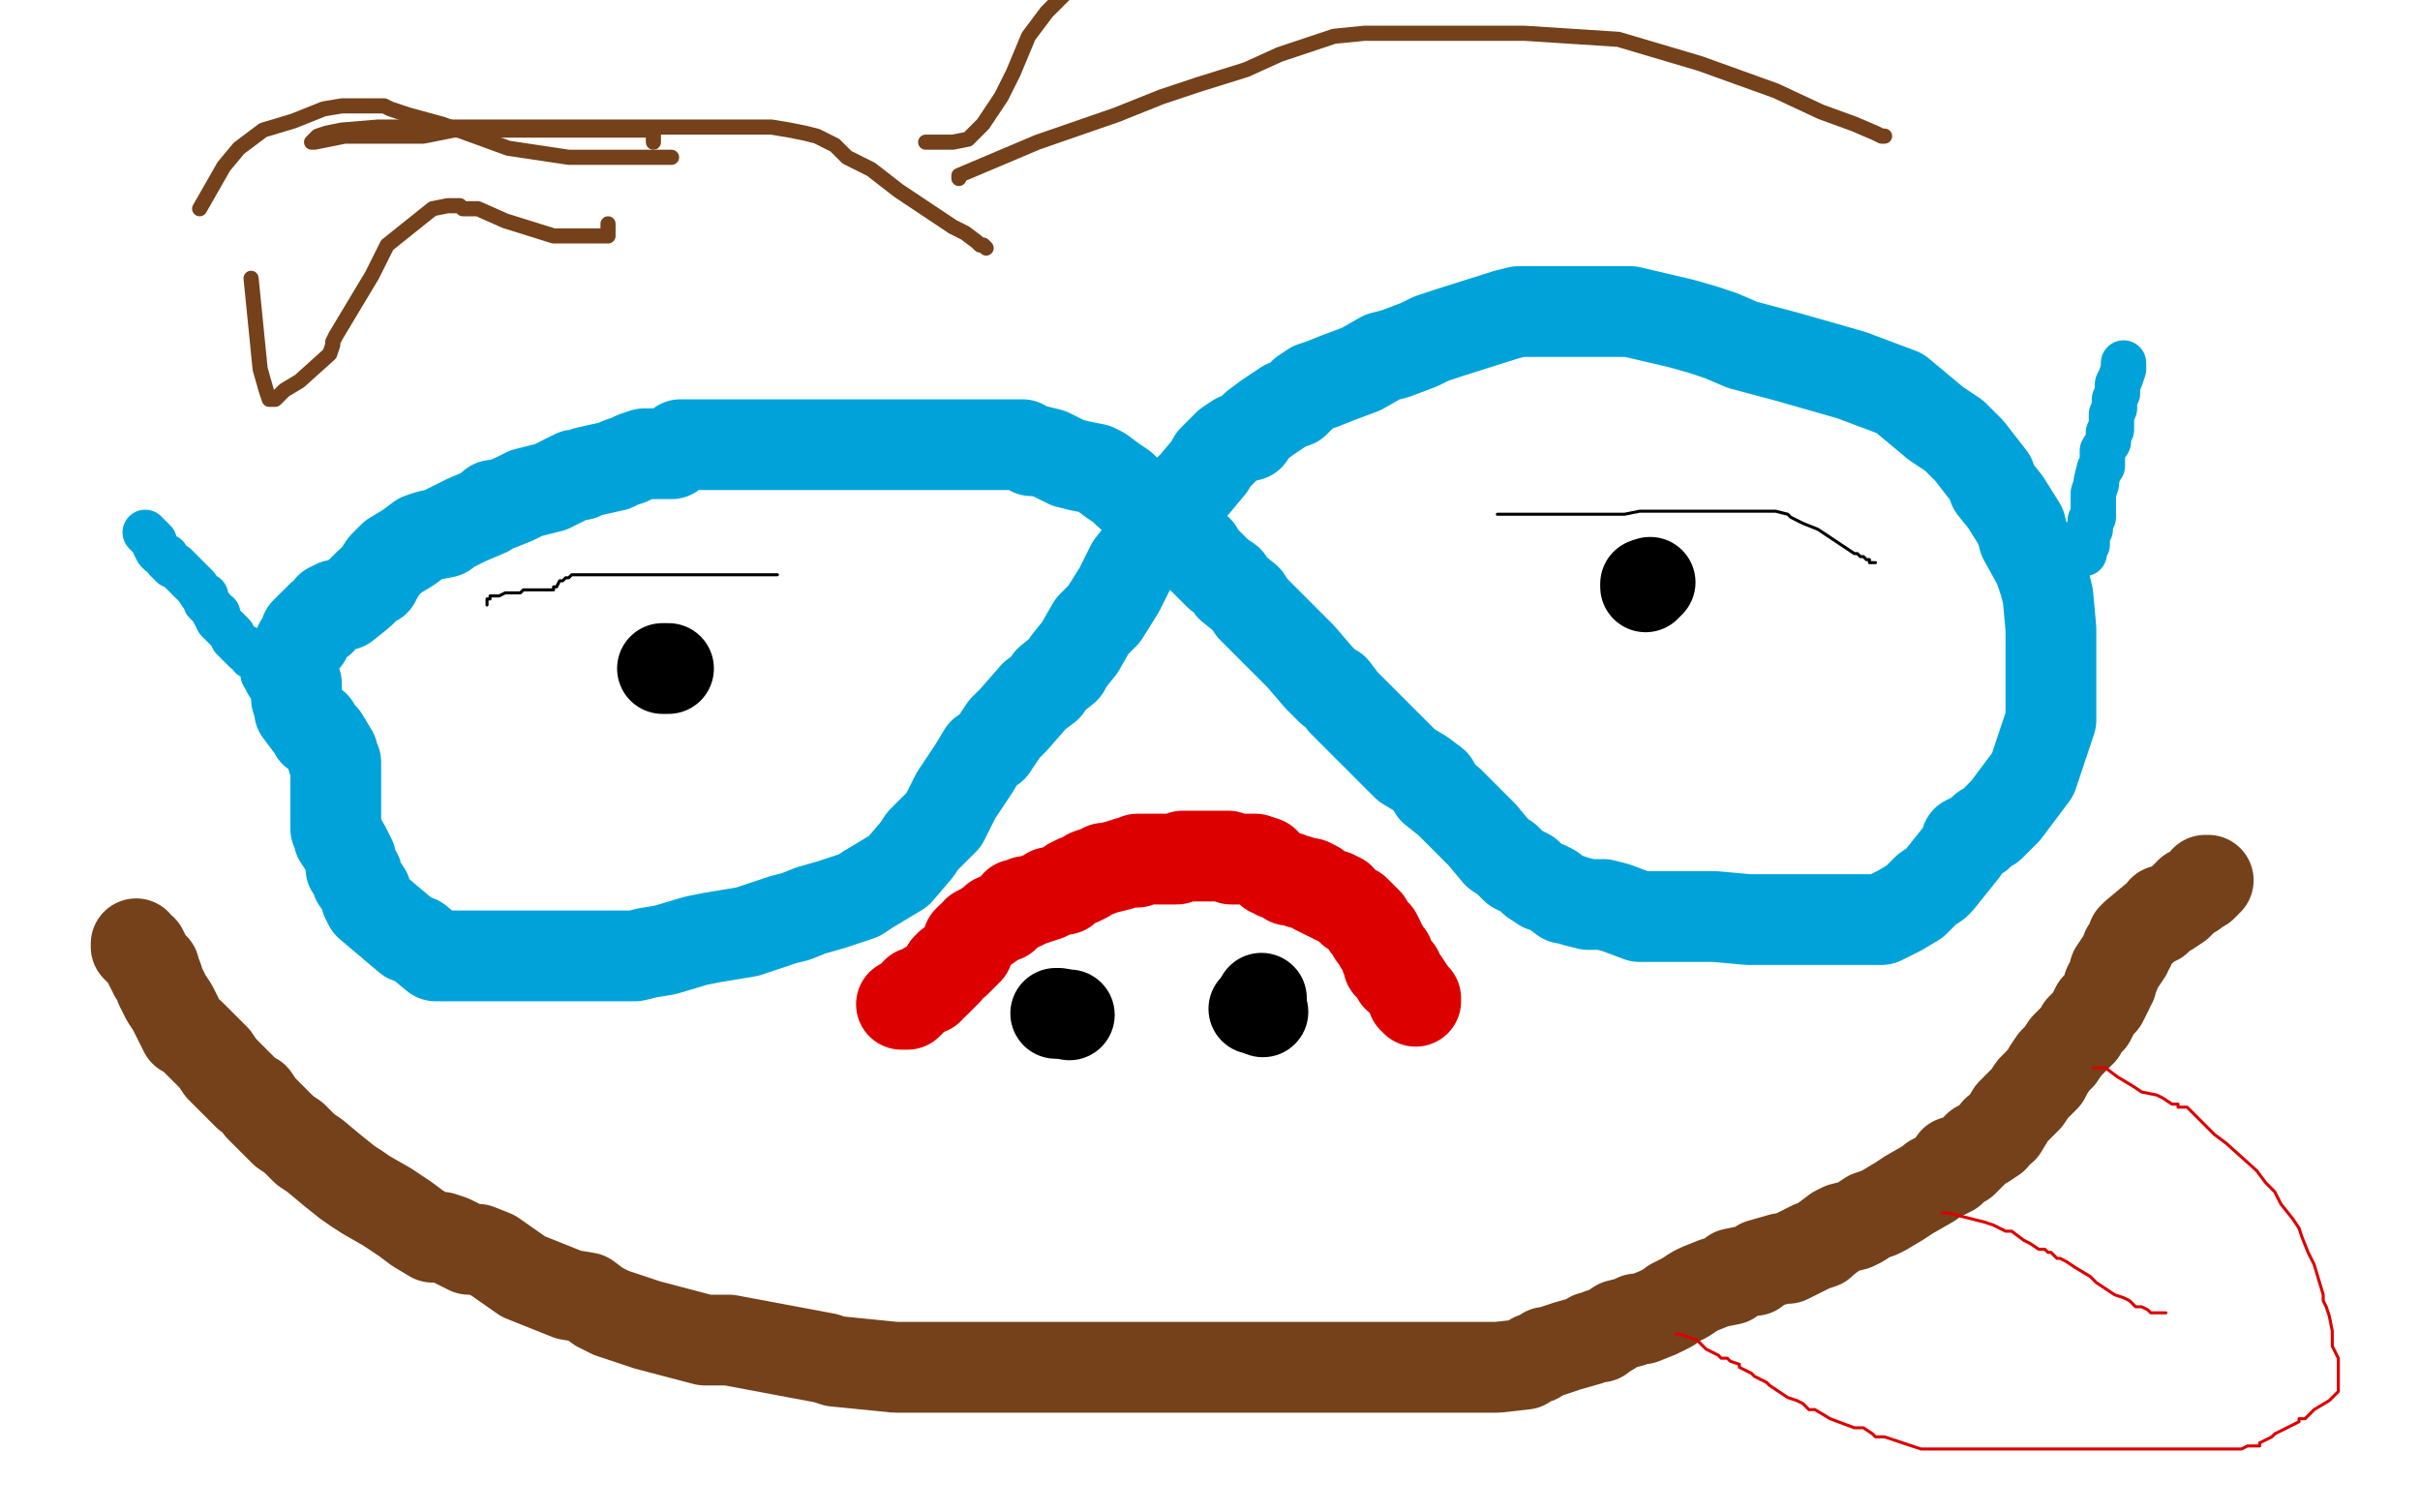 <?xml version="1.0" standalone="no"?>
<!DOCTYPE svg PUBLIC "-//W3C//DTD SVG 1.1//EN"
"http://www.w3.org/Graphics/SVG/1.1/DTD/svg11.dtd">

<svg width="800" height="500" version="1.1" xmlns="http://www.w3.org/2000/svg" xmlns:xlink="http://www.w3.org/1999/xlink" style="stroke-antialiasing: false"><desc>This SVG has been created on https://colorillo.com/</desc><rect x='0' y='0' width='800' height='500' style='fill: rgb(255,255,255); stroke-width:0' /><polyline points="95,222 96,222 96,222 97,220 97,220 97,218 97,218 98,216 98,216 99,213 99,213 101,211 101,211 101,209 101,209 104,206 104,206 106,205 106,205 106,204 106,204 108,203 108,203 109,201 109,201 111,200 111,200 114,200 119,196 122,193 124,192 125,190 127,187 128,186 130,184 135,181 139,178 142,177 147,176 148,175 152,173 154,172 161,169 163,167 165,167 170,165 172,164 174,163 182,161 184,160 186,159 188,158 190,157 192,157 194,156 203,154 205,153 208,152 210,151 213,150 215,150 220,150 222,150 225,147 226,147 227,147 228,147 231,147 232,147 236,147 239,147 249,147 254,147 256,147 261,147 264,147 267,147 269,147 288,147 295,147 298,147 304,147 308,147 316,147 329,147 333,147 335,147 336,147 338,147 341,149 343,149 347,150 353,153 357,154 362,155 364,156 368,159 371,161 373,163 378,167 388,175 391,178 394,181 396,182 397,184 400,187 403,190 406,192 407,194 412,198 414,201 425,212 430,217 436,224 440,228 441,228 444,232 446,234 460,248 462,250 465,253 470,256 474,259 474,261 479,265 484,270 487,273 490,276 495,282 498,284 501,287 505,289 507,291 510,293 511,293 513,294 517,297 518,297 521,298 525,299 530,299 534,300 542,303 545,303 553,303 563,303 567,303 578,304 582,304 591,304 594,304 599,304 602,304 604,304 609,304 614,304 620,304 622,304 626,302 628,301 633,298 635,296 637,294 640,292 641,291 649,281 650,278 654,276 656,274 658,273 662,269 663,268 666,264 672,256 673,253 674,250 675,247 678,238 678,227 678,223 678,212 678,208 677,197 676,193 674,187 669,178 668,174 663,166 659,161 658,158 651,149 646,144 640,140 628,130 612,124 605,122 591,118 576,114 569,111 563,109 556,107 539,103 535,103 528,103 523,103 514,103 510,103 506,103 502,103 498,104 479,110 473,112 469,114 461,117 457,118 450,122 442,125 437,127 434,128 431,130 428,133 425,134 419,138 415,141 413,144 409,145 406,147 401,152 400,154 395,160 388,167 385,171 383,174 380,178 378,182 374,187 370,195 365,203 361,207 357,214 353,219 352,221 347,225 346,227 342,230 335,238 332,241 328,247 325,249 322,254 320,257 316,263 312,271 305,278 303,281 297,288 292,291 287,294 284,296 275,299 268,301 263,303 259,304 250,307 247,308 235,310 230,311 220,314 214,315 210,316 200,316 193,316 181,316 173,316 171,316 164,316 153,316 150,316 148,316 145,316 144,316 138,311 135,310 122,299 121,297 121,295 119,292 118,291 118,289 116,287 116,284 114,280 112,277 112,276 111,274 111,273 111,271 111,268 111,267 111,266 111,264 111,263 111,261 111,259 111,258 111,256 111,255 111,254 111,253 111,252 110,251 110,249 107,244 106,243 105,242 104,242 104,241 104,240 103,240 102,239 99,235 99,234 98,231 98,230 98,229 98,228 98,227 98,226" style="fill: none; stroke: #00a3d9; stroke-width: 30; stroke-linejoin: round; stroke-linecap: round; stroke-antialiasing: false; stroke-antialias: 0; opacity: 1.0"/>
<polyline points="221,221 220,221 220,221 219,221 219,221" style="fill: none; stroke: #000000; stroke-width: 30; stroke-linejoin: round; stroke-linecap: round; stroke-antialiasing: false; stroke-antialias: 0; opacity: 1.0"/>
<circle cx="545.5" cy="192.5" r="15" style="fill: #000000; stroke-antialiasing: false; stroke-antialias: 0; opacity: 1.0"/>
<polyline points="544,193 544,194 544,194" style="fill: none; stroke: #000000; stroke-width: 30; stroke-linejoin: round; stroke-linecap: round; stroke-antialiasing: false; stroke-antialias: 0; opacity: 1.0"/>
<polyline points="45,312 45,313 45,313 46,314 46,314 47,314 47,314 48,316 48,316 49,318 49,318 50,320 50,320 51,320 51,320 51,322 52,323 53,326 55,330 57,333 59,337 61,341 63,342 66,345 68,347 69,348 71,350 73,353 75,355 82,362 84,363 86,366 88,368 92,372 94,374 97,376 101,380 104,382 110,387 115,391 118,393" style="fill: none; stroke: #74411a; stroke-width: 30; stroke-linejoin: round; stroke-linecap: round; stroke-antialiasing: false; stroke-antialias: 0; opacity: 1.0"/>
<polyline points="118,393 121,395 128,399 134,403 138,406 143,409 146,409 149,410 155,413 158,413 163,415 173,422 178,424 188,428 194,429 198,432 202,434 214,438 233,443 237,443 241,443 273,449 276,450 296,452 307,452 314,452 318,452 324,452 335,452 371,452 374,452 381,452 385,452 389,452 411,452 421,452 424,452 425,452 427,452 428,452 430,452 433,452 434,452 439,452 445,452 447,452 453,452 454,452 457,452 461,452 495,452 504,451 507,449 508,449 511,447 512,447 515,446 518,445 525,443 526,442 529,442 529,441 530,441 532,440 535,438 539,437 541,436 543,436 548,434 550,433 552,432 553,431 555,430 557,429 560,427 562,426 567,424 572,423 573,421 578,420 580,420 582,418 589,416 591,416 595,414 599,412 602,411 603,410 607,407 609,406 613,405 615,404 618,402 621,401 623,400 628,397 631,395 638,391 639,390 643,388 645,387 646,384 649,384 654,379 656,378 659,376 660,374 662,373 665,368 670,363 672,360 676,356 677,354 679,351 681,349 683,346 686,343 688,341 688,340 690,338 691,337 692,335 693,333 695,331 696,329 697,327 697,326 698,325 698,324 699,322 699,321 701,318 703,315 703,314 704,313 705,310 706,309 712,304 713,304 715,301 717,301 720,299 721,298 722,297 723,296 724,295 725,295 726,294 728,293 729,292 729,291 730,291" style="fill: none; stroke: #74411a; stroke-width: 30; stroke-linejoin: round; stroke-linecap: round; stroke-antialiasing: false; stroke-antialias: 0; opacity: 1.0"/>
<polyline points="298,332 299,332 299,332 300,332 300,332 301,331 301,330 302,330 303,329 303,328 304,328 306,327 307,327 307,326 309,325 310,324 312,322 313,321 313,320 314,319 316,318 317,317 320,314 320,312 320,311 321,310 323,309 323,308 325,307 328,305 329,304 332,303 334,301 336,300 336,299 338,299 339,298 340,298 343,297 346,296 347,295 352,294 354,292 356,291 357,291 359,290 360,289 363,288 365,287 366,287 370,286 373,285 376,285 376,284 377,284 378,284 380,284 381,284 382,284 385,284 389,284 391,283 392,283 394,283 396,283 397,283 400,283 403,283 404,283 405,283 406,283 407,284 409,284 410,284 412,284 414,284 415,284 418,285 419,286 419,287 420,287 420,288 421,288 422,289 423,289 425,290 426,290 426,291 427,291 428,291 429,291 430,292 432,292 433,292 435,293 435,294 437,295 439,296 440,296 441,296 441,297 443,297 443,298 445,299 446,300 447,301 448,301 450,303 452,305 452,306 453,307 454,309 455,309 456,311 456,312 457,313 458,315 458,316 459,316 459,318 459,319 460,319 460,320 461,320 461,321 462,321 462,323 463,323 465,326 467,329 467,330 468,330 468,331" style="fill: none; stroke: #dc0000; stroke-width: 30; stroke-linejoin: round; stroke-linecap: round; stroke-antialiasing: false; stroke-antialias: 0; opacity: 1.0"/>
<circle cx="353.5" cy="335.5" r="15" style="fill: #000000; stroke-antialiasing: false; stroke-antialias: 0; opacity: 1.0"/>
<polyline points="349,335 350,335 350,335" style="fill: none; stroke: #000000; stroke-width: 30; stroke-linejoin: round; stroke-linecap: round; stroke-antialiasing: false; stroke-antialias: 0; opacity: 1.0"/>
<circle cx="414.5" cy="333.5" r="15" style="fill: #000000; stroke-antialiasing: false; stroke-antialias: 0; opacity: 1.0"/>
<circle cx="416.5" cy="333.5" r="15" style="fill: #000000; stroke-antialiasing: false; stroke-antialias: 0; opacity: 1.0"/>
<circle cx="417.5" cy="334.5" r="15" style="fill: #000000; stroke-antialiasing: false; stroke-antialias: 0; opacity: 1.0"/>
<polyline points="417,331 417,330 417,330" style="fill: none; stroke: #000000; stroke-width: 30; stroke-linejoin: round; stroke-linecap: round; stroke-antialiasing: false; stroke-antialias: 0; opacity: 1.0"/>
<polyline points="161,200 161,199 161,199 161,198 161,198 162,198 162,198 162,197 162,197 163,197 163,197 165,197 165,197 167,196 168,196 170,196 172,196 173,195 175,195 176,195 177,195 178,195 179,195 180,195 183,195 183,194 184,194 185,192 186,192 187,191 188,191 189,190 192,190 194,190 196,190 198,190 200,190 203,190 205,190 206,190 208,190 210,190 214,190 215,190 219,190 221,190 223,190 224,190 227,190 230,190 231,190 232,190 234,190 237,190 240,190 242,190 243,190 245,190 246,190 249,190 250,190 252,190 256,190 256,190 257,190" style="fill: none; stroke: #000000; stroke-width: 1; stroke-linejoin: round; stroke-linecap: round; stroke-antialiasing: false; stroke-antialias: 0; opacity: 1.0"/>
<polyline points="495,170 496,170 496,170 497,170 497,170 499,170 499,170 500,170 500,170 501,170 501,170 503,170 503,170 504,170 504,170 507,170 510,170 520,170 524,170 529,170 532,170 535,170 537,170 542,169 545,169 548,169 557,169 564,169 567,169 576,169 578,169 580,169 582,169 585,169 587,169 591,170 592,171 594,172 596,173 601,175 604,177 607,179 610,181 613,183 614,183 615,184 616,184 617,185 618,185 618,186 619,186 620,186" style="fill: none; stroke: #000000; stroke-width: 1; stroke-linejoin: round; stroke-linecap: round; stroke-antialiasing: false; stroke-antialias: 0; opacity: 1.0"/>
<polyline points="692,353 693,353 693,353 696,353 696,353 700,356 700,356 705,359 705,359 708,361 708,361 713,362 713,362 715,363 715,363 718,365 718,365 720,365 720,365 720,366 720,366 721,366 722,366 723,366 725,368 728,371 732,375 736,378 746,387 749,391 752,394 754,398 758,403 760,406 761,409 763,414 764,416 765,418 768,428 768,430 769,432 770,435 771,440 771,443 771,445 773,449 773,452 773,454 773,455 773,458 773,459 773,460 770,463 765,466 762,469 760,469 760,470 754,473 752,474 751,475 747,477 747,478 746,478 743,478 741,479 738,479 736,479 733,479 731,479 729,479 724,479 720,479 717,479 715,479 713,479 711,479 707,479 701,479 697,479 686,479 681,479 674,479 672,479 670,479 667,479 663,479 658,479 650,479 644,479 640,479 635,479 629,477 623,475 620,475 619,474 616,472 613,472 605,469 600,466 598,466 596,464 594,463 591,462 585,458 584,457 580,455 579,454 577,453 575,452 575,451 572,450 571,449 569,449 568,448 564,446 561,443 558,442 555,441 554,441" style="fill: none; stroke: #dc0000; stroke-width: 1; stroke-linejoin: round; stroke-linecap: round; stroke-antialiasing: false; stroke-antialias: 0; opacity: 1.0"/>
<polyline points="642,401 643,401 643,401 644,401 644,401 656,404 656,404 659,405 661,406 663,407 665,407 669,410 671,411 674,413 676,413 677,414 678,414 680,416 681,416 683,417 686,419 691,422 693,424 696,426 699,428 702,429 704,430 706,432 707,432 708,432 710,433 711,434 713,434 714,434 715,434 716,434" style="fill: none; stroke: #dc0000; stroke-width: 1; stroke-linejoin: round; stroke-linecap: round; stroke-antialiasing: false; stroke-antialias: 0; opacity: 1.0"/>
<polyline points="88,224 88,223 88,223 87,223 87,222 87,221 86,220 85,218 84,217 83,217 83,216 81,215 81,214 80,214 79,213 77,211 77,210 76,209 74,207 72,205 72,203 71,203 70,201 69,200 68,199 68,197 67,197 65,194 63,192 62,191 61,190 59,188 58,187 57,187 55,185 55,184 53,183 52,182 51,180 51,179 50,178 49,177 48,176" style="fill: none; stroke: #00a3d9; stroke-width: 15; stroke-linejoin: round; stroke-linecap: round; stroke-antialiasing: false; stroke-antialias: 0; opacity: 1.0"/>
<polyline points="689,183 689,182 689,182 689,181 689,181 690,180 690,180 690,177 690,177 690,176 690,176 691,175 691,175 691,174 691,174 691,172 692,171 692,170 692,168 692,166 692,165 692,164 692,163 693,160 693,159 694,155 695,154 695,151 695,149 697,146 697,145 697,144 697,143 698,142 698,140 698,139 698,137 699,135 699,133 699,132 700,130 700,129 700,127 701,125 702,122 702,121 702,120" style="fill: none; stroke: #00a3d9; stroke-width: 15; stroke-linejoin: round; stroke-linecap: round; stroke-antialiasing: false; stroke-antialias: 0; opacity: 1.0"/>
<polyline points="326,82 325,81 325,81 324,81 324,81 323,80 323,80 319,77 319,77 315,75 315,75 306,69 306,69 297,63 297,63 288,56 288,56 280,52 280,52 276,48 270,45 266,44 261,43 255,42 245,42 233,42 220,42 206,42 189,42 156,42 134,42 125,42 113,43 108,44 105,45 104,46 103,47 104,47 109,46 114,45 121,45 130,45 140,45 150,43 165,43 193,43 204,43 214,43 216,43 216,44 216,46 216,47" style="fill: none; stroke: #74411a; stroke-width: 5; stroke-linejoin: round; stroke-linecap: round; stroke-antialiasing: false; stroke-antialias: 0; opacity: 1.0"/>
<polyline points="222,52 217,52 217,52 206,52 206,52 188,52 188,52 168,49 168,49 146,41 146,41 135,38 135,38 129,36 129,36 127,35 127,35 126,35 126,35 122,35 117,35 113,35 107,36 97,40 87,43 79,49 74,55 66,69" style="fill: none; stroke: #74411a; stroke-width: 5; stroke-linejoin: round; stroke-linecap: round; stroke-antialiasing: false; stroke-antialias: 0; opacity: 1.0"/>
<polyline points="201,74 201,78 201,78 200,78 200,78 194,78 194,78 183,78 183,78 167,73 158,69 153,69 152,68 151,68 148,68 143,69 128,81 123,91 111,111 110,113 110,114 109,117 99,126 94,129 91,132 90,132 89,132 88,129 86,122 83,92" style="fill: none; stroke: #74411a; stroke-width: 5; stroke-linejoin: round; stroke-linecap: round; stroke-antialiasing: false; stroke-antialias: 0; opacity: 1.0"/>
<polyline points="306,47 315,47 315,47 320,46 320,46 325,41 325,41 331,32 331,32 335,24 335,24 340,12 340,12 346,4 346,4 352,-2 352,-2" style="fill: none; stroke: #74411a; stroke-width: 5; stroke-linejoin: round; stroke-linecap: round; stroke-antialiasing: false; stroke-antialias: 0; opacity: 1.0"/>
<polyline points="317,59 317,58 317,58 343,47 343,47 369,38 369,38 384,32 384,32 396,28 396,28 412,23 412,23 423,18 423,18 432,15 432,15 441,12 441,12 451,11 451,11 462,11 462,11 473,11 473,11 482,11 482,11 493,11 493,11 504,11 504,11 535,13 562,21 587,30 602,37 613,41 620,44 622,45 623,45" style="fill: none; stroke: #74411a; stroke-width: 5; stroke-linejoin: round; stroke-linecap: round; stroke-antialiasing: false; stroke-antialias: 0; opacity: 1.0"/>
</svg>

